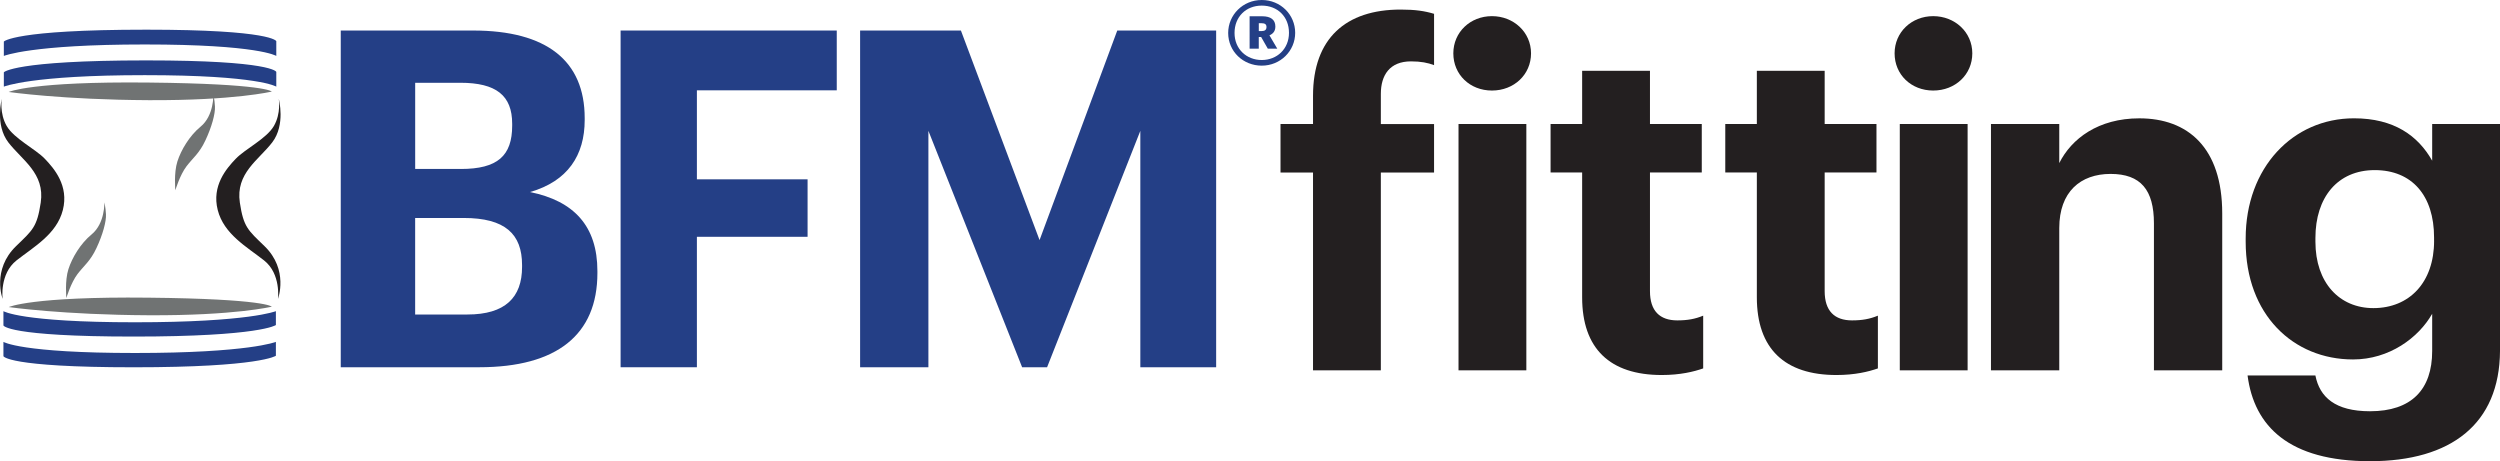 <?xml version="1.0" encoding="UTF-8"?><svg id="Layer_2" xmlns="http://www.w3.org/2000/svg" viewBox="0 0 794.35 146.54"><defs><style>.cls-1,.cls-2{fill:#231f20;}.cls-3,.cls-4{fill:#243f86;}.cls-5{fill:#707373;}.cls-5,.cls-2,.cls-4{fill-rule:evenodd;}</style></defs><g id="Layer_1-2"><path class="cls-4" d="m46.4,9.43C4.34,9.43,1.22,13.21,1.22,13.21v4.56s8.59-3.64,44.78-3.64,41.79,3.64,41.79,3.64v-4.69s-1.17-3.65-41.4-3.65m0,9.76C4.34,19.2,1.22,22.97,1.22,22.97v4.56s8.59-3.65,44.78-3.65,41.79,3.65,41.79,3.65v-4.69s-1.17-3.65-41.4-3.65M1.09,98.87v4.54s1.17,3.53,41.4,3.53,45.17-3.66,45.17-3.66v-4.41s-8.59,3.53-44.78,3.53-41.79-3.53-41.79-3.53m0,9.76v4.54s1.17,3.53,41.4,3.53,45.17-3.66,45.17-3.66v-4.41s-8.59,3.53-44.78,3.53-41.79-3.53-41.79-3.53"/><path class="cls-2" d="m88.58,31.44s2.21,8.2-2.08,13.8c-4.3,5.6-11.69,9.8-10.29,19.14,1.17,7.81,2.61,8.77,7.81,13.8,7.81,7.55,4.3,16.79,4.3,16.79,0,0,1.04-7.94-4.43-12.24-5.47-4.3-12.76-8.33-14.71-16.01-1.95-7.68,2.73-13.15,5.73-16.27,2.99-3.13,9.76-6.38,12.11-10.41,2.34-4.04,1.56-8.59,1.56-8.59"/><path class="cls-2" d="m.57,31.44s-2.21,8.2,2.08,13.8c4.3,5.6,11.69,9.8,10.29,19.14-1.17,7.81-2.61,8.77-7.81,13.8-7.81,7.55-4.3,16.79-4.3,16.79,0,0-1.04-7.94,4.43-12.24,5.47-4.3,12.76-8.33,14.71-16.01,1.95-7.68-2.73-13.15-5.73-16.27-2.99-3.13-9.76-6.38-12.11-10.41C-.21,35.99.57,31.44.57,31.44"/><path class="cls-5" d="m2.78,97.57s7.16-3.39,44.39-2.99c37.23.39,39.19,2.86,39.19,2.86,0,0-11.72,2.86-39.06,2.73-27.34-.13-44.52-2.6-44.52-2.6"/><path class="cls-5" d="m2.78,29.22s7.16-3.38,44.39-2.99c37.23.39,39.19,2.86,39.19,2.86,0,0-11.72,2.86-39.06,2.74-27.34-.13-44.52-2.6-44.52-2.6"/><path class="cls-5" d="m33.16,64.27s.26,6.69-4.07,10.23c-3.46,2.83-6.17,7.35-7.35,11.02-1.18,3.67-.66,9.18-.66,9.18,0,0,1.44-4.85,3.54-7.61,2.1-2.76,4.07-4.07,6.03-8.27,1.97-4.2,3.15-8.4,3.02-10.76-.13-2.36-.52-3.8-.52-3.8"/><path class="cls-5" d="m67.79,30.03s.26,6.69-4.07,10.23c-3.46,2.83-6.17,7.35-7.35,11.02-1.18,3.67-.66,9.18-.66,9.18,0,0,1.44-4.85,3.54-7.61,2.1-2.76,4.07-4.07,6.03-8.27,1.97-4.2,3.15-8.4,3.02-10.76-.13-2.36-.52-3.8-.52-3.8"/><path class="cls-1" d="m417.2,54.81h-10.33v-15.41h10.33v-8.98c0-18.26,10.47-27.38,27.83-27.38,4.64,0,7.63.45,10.63,1.35v16.31c-1.95-.75-4.19-1.2-7.33-1.2-6.73,0-9.58,4.34-9.58,10.33v9.58h16.91v15.41h-16.91v62.85h-21.55v-62.85Z"/><path class="cls-1" d="m461.78,16.95c0-6.73,5.39-11.82,12.27-11.82s12.42,5.09,12.42,11.82-5.39,11.82-12.42,11.82-12.27-5.09-12.27-11.82Zm1.65,22.45h21.55v78.26h-21.55V39.4Z"/><path class="cls-1" d="m502.71,94.46v-39.65h-10.03v-15.41h10.03v-16.91h21.55v16.91h16.46v15.41h-16.46v37.71c0,6.29,3.14,9.28,8.68,9.28,3.29,0,5.69-.45,8.23-1.5v16.76c-2.99,1.05-7.33,2.1-13.17,2.1-16.46,0-25.29-8.38-25.29-24.69Z"/><path class="cls-1" d="m558.22,94.46v-39.65h-10.03v-15.41h10.03v-16.91h21.55v16.91h16.46v15.41h-16.46v37.71c0,6.29,3.14,9.28,8.68,9.28,3.29,0,5.69-.45,8.23-1.5v16.76c-2.99,1.05-7.33,2.1-13.17,2.1-16.46,0-25.29-8.38-25.29-24.69Z"/><path class="cls-1" d="m601.99,16.95c0-6.73,5.39-11.82,12.27-11.82s12.42,5.09,12.42,11.82-5.39,11.82-12.42,11.82-12.27-5.09-12.27-11.82Zm1.65,22.45h21.55v78.26h-21.55V39.4Z"/><path class="cls-1" d="m632.61,39.4h21.7v12.42c3.89-7.78,12.42-14.22,25.44-14.22,15.41,0,26.34,9.28,26.34,30.23v49.83h-21.7v-46.69c0-10.62-4.19-15.71-13.77-15.71s-16.31,5.69-16.31,17.21v45.19h-21.7V39.4Z"/><path class="cls-1" d="m714.14,119.3h21.55c1.35,6.88,6.28,11.37,17.36,11.37,13.17,0,19.75-6.88,19.75-19.15v-11.82c-4.34,7.63-13.62,14.51-25.14,14.51-19,0-34.12-14.22-34.12-37.41v-1.05c0-22.45,14.96-38.16,34.42-38.16,12.72,0,20.35,5.54,24.84,13.47v-11.67h21.55v72.13c-.15,23.19-15.56,35.02-41.3,35.02s-36.81-11.07-38.91-27.23Zm59.26-42.8v-1.05c0-13.32-7.03-21.4-18.85-21.4s-18.85,8.68-18.85,21.55v1.2c0,13.02,7.63,21.1,18.41,21.1,11.37,0,19.3-8.08,19.3-21.4Z"/><path class="cls-3" d="m108.27,9.7h42.05c23.34,0,35.46,9.58,35.46,27.83v.6c0,11.22-5.39,19.45-17.36,22.89,13.92,2.84,21.4,10.77,21.4,25.14v.6c0,19.6-12.87,29.93-37.56,29.93h-43.99V9.7Zm38.16,43.99c11.67,0,16.31-4.19,16.31-13.77v-.6c0-8.98-5.09-13.02-16.46-13.02h-14.36v27.38h14.52Zm2.09,46.24c11.97,0,17.36-5.39,17.36-15.11v-.6c0-9.88-5.39-14.96-18.56-14.96h-15.41v30.68h16.61Z"/><path class="cls-3" d="m197.19,9.7h68.68v19h-44.44v28.28h35.17v18.26h-35.17v41.45h-24.24V9.7Z"/><path class="cls-3" d="m273.3,9.7h32.02l24.99,66.59,24.69-66.59h31.42v106.99h-24.09V41.57l-29.63,75.12h-7.93l-29.78-75.12v75.12h-21.7V9.7Z"/><path class="cls-3" d="m390.24,10.48c0-5.78,4.7-10.48,10.67-10.48s10.62,4.65,10.62,10.43-4.7,10.43-10.62,10.43-10.67-4.51-10.67-10.39Zm19.32-.05c0-5.12-3.62-8.65-8.65-8.65s-8.65,3.57-8.65,8.69,3.81,8.6,8.65,8.6,8.65-3.52,8.65-8.65Zm-12.5-5.26h3.99c2.68,0,4.18,1.08,4.18,3.24v.05c0,1.5-.8,2.3-1.88,2.77l2.49,4.23h-3.01l-2.12-3.71h-.75v3.71h-2.91V5.17Zm3.85,4.7c.99,0,1.5-.42,1.5-1.27v-.05c0-.85-.56-1.17-1.5-1.17h-.94v2.49h.94Z"/></g></svg>